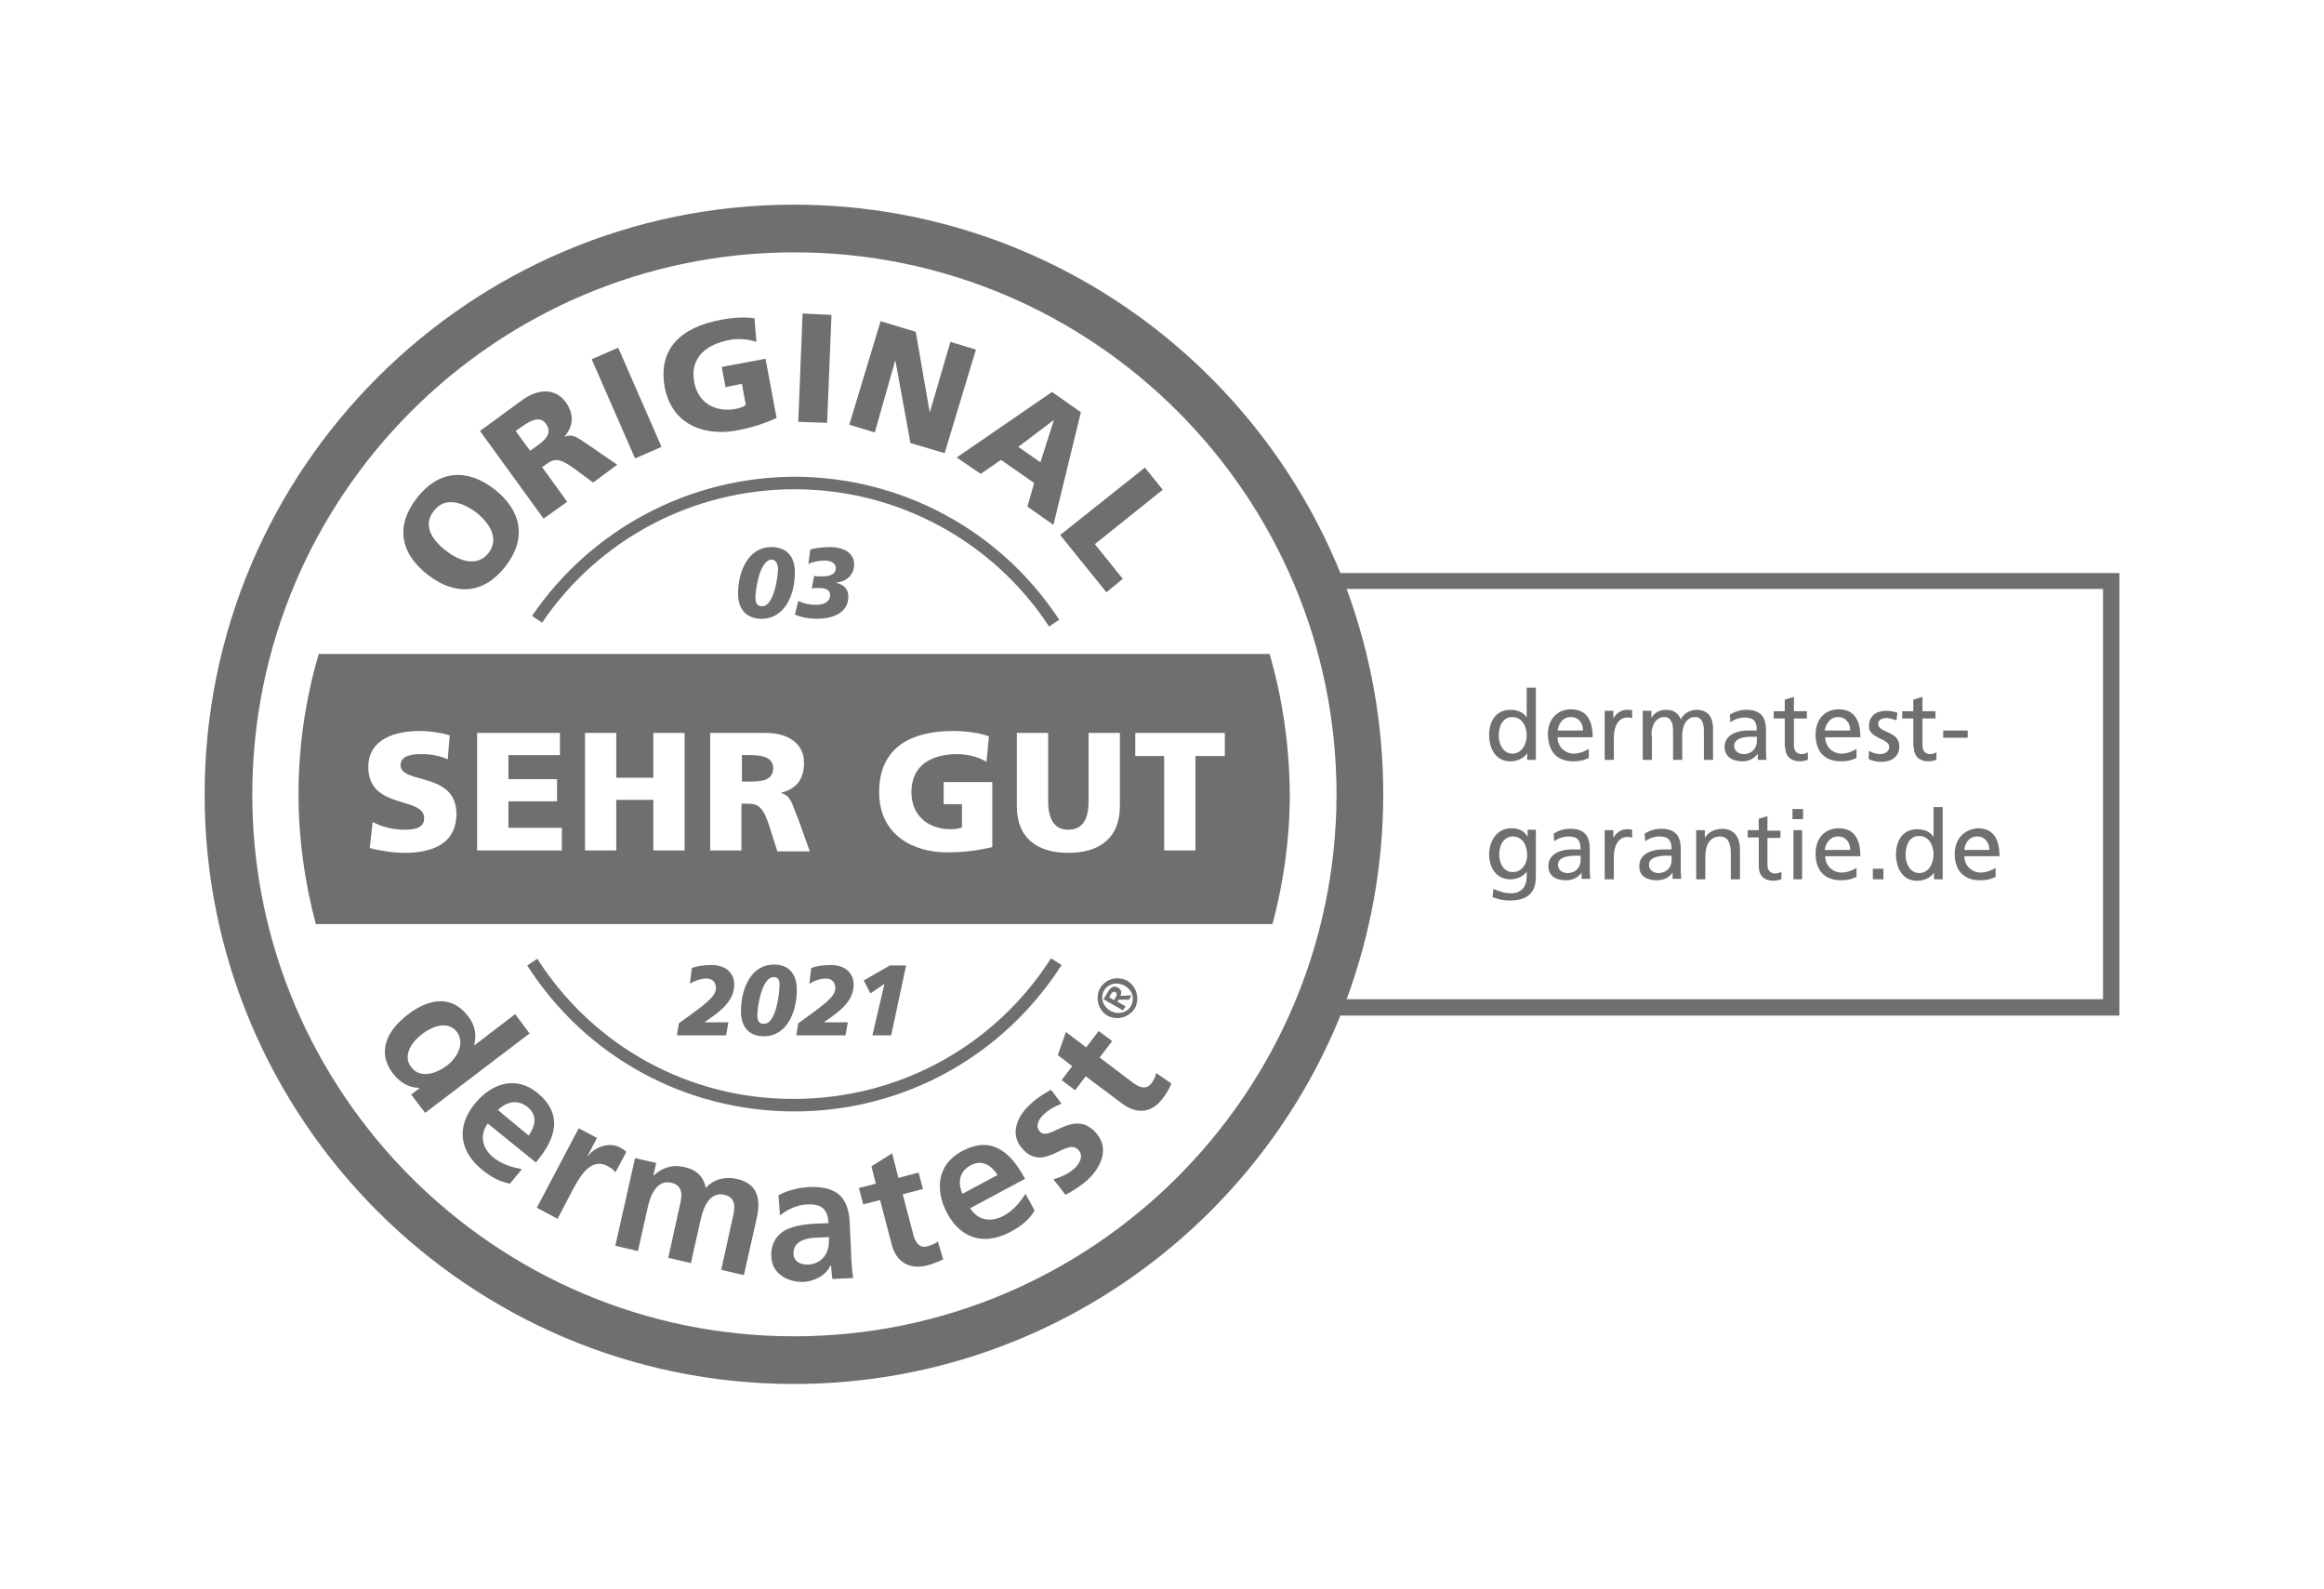<?xml version="1.0" encoding="utf-8"?>
<!-- Generator: Adobe Illustrator 25.4.1, SVG Export Plug-In . SVG Version: 6.00 Build 0)  -->
<svg version="1.1" id="Ebene_1" xmlns="http://www.w3.org/2000/svg" xmlns:xlink="http://www.w3.org/1999/xlink" x="0px" y="0px"
	 viewBox="0 0 482.7 329.9" style="enable-background:new 0 0 482.7 329.9;" xml:space="preserve">
<style type="text/css">
	.st0{fill:#706F6F;}
	.st1{clip-path:url(#SVGID_00000131343329767488421500000015386763472521534098_);fill:#706F6F;}
</style>
<g>
	<path class="st0" d="M90.1,106.1c2.2-2.9,5.7-2,8.8,0.3c2.9,2.3,4.8,5.5,2.6,8.4c-2.2,2.9-5.9,1.9-8.8-0.4
		C89.6,112.1,87.8,109,90.1,106.1L90.1,106.1z M88.9,119.4c5.7,4.4,11.6,4,16.1-1.8c4.5-5.8,3.3-11.6-2.3-16
		c-5.7-4.4-11.6-4-16.1,1.8C82,109.3,83.2,115,88.9,119.4L88.9,119.4z"/>
	<path class="st0" d="M110.1,93.6l-3-4.1l1.3-0.9c1.8-1.3,3.8-2.3,5-0.6c1.5,2.1-0.4,3.5-2,4.7L110.1,93.6L110.1,93.6z M117.8,104.2
		l-5.2-7.2l1-0.7c1.8-1.3,3-1,6.2,1.4l3.4,2.5l5-3.7l-5.4-3.7c-2.5-1.6-3.6-2.9-5.5-2.1l0-0.1c1.9-2.2,1.9-4.7,0.2-7.1
		c-2.3-3.1-6-2.7-9.2-0.3l-8.6,6.3l13.2,18.2L117.8,104.2L117.8,104.2z"/>
	<polygon class="st0" points="137.4,92.8 128.4,72.2 122.9,74.6 131.9,95.2 137.4,92.8 	"/>
	<path class="st0" d="M153,89.4c2-0.4,4.8-1,8.3-2.6L159,74.5l-9.1,1.7l0.8,4.2l3.4-0.7l0.8,4.4c-0.5,0.4-1.2,0.6-2,0.8
		c-4.3,0.8-7.9-1.2-8.7-5.5c-1-5.2,2.6-7.9,7.3-8.8c1.4-0.3,3.6-0.3,5.6,0.4l-0.4-4.9c-2.3-0.4-5.4,0-6.9,0.3
		c-8.1,1.5-13.3,5.8-11.7,14.2C139.8,88.8,147.1,90.5,153,89.4L153,89.4z"/>
	<polygon class="st0" points="172.7,65.4 166.7,65.1 165.8,87.6 171.8,87.8 172.7,65.4 	"/>
	<polygon class="st0" points="185.9,75 186,75 189.1,92 196.2,94.1 202.7,72.6 197.4,71 193.1,85.7 193.1,85.6 190.2,68.9 
		182.9,66.7 176.4,88.2 181.7,89.8 185.9,75 	"/>
	<path class="st0" d="M218.9,87.2L218.9,87.2l-2.8,8.8l-4.6-3.2L218.9,87.2L218.9,87.2z M203.7,98.4l4.2-2.9l6.9,4.8l-1.4,4.9
		l5.4,3.8l5.7-23.4l-6-4.2l-19.8,13.6L203.7,98.4L203.7,98.4z"/>
	<polygon class="st0" points="229.8,123 233.2,120.2 227.4,113 241.5,101.7 237.8,97.1 220.2,111.1 229.8,123 	"/>
	<path class="st0" d="M92.8,221.3c-2.1,1.6-5.5,2.8-7.4,0.3c-1.9-2.5,0.3-5.4,2.3-6.9c2-1.5,5.3-2.9,7.2-0.4
		C96.7,216.8,94.8,219.8,92.8,221.3L92.8,221.3z M107,210.6l-8.5,6.5l0-0.1c0.5-2.2,0.2-4.1-1.3-6c-3.5-4.6-8.4-3.5-12.5-0.3
		c-4.1,3.1-6.6,7.6-3.1,12.2c1.4,1.8,3.2,3,5.5,3l0,0.1l-1.7,1.3l2.9,3.8l21.7-16.5L107,210.6L107,210.6z"/>
	<path class="st0" d="M109.6,229.9c2.1,1.7,1.6,4,0.2,5.9l-6.4-5.3C105.2,228.8,107.5,228.2,109.6,229.9L109.6,229.9z M111.3,241.4
		c4.2-5,5.7-9.9,0.4-14.4c-4.5-3.7-9.5-2.1-13,2.1c-3.9,4.7-3.4,9.8,1.3,13.7c2,1.7,3.9,2.6,5.9,3l2.5-3c-2-0.4-4.2-1-6-2.5
		c-2.3-1.9-2.8-4.6-1.1-7L111.3,241.4L111.3,241.4z"/>
	<path class="st0" d="M128.8,238.3c-2.6-1.4-5.7,0.3-6.7,1.8l-0.1,0l2-3.8l-3.8-2l-8.7,16.5l4.3,2.3l3.2-6.1
		c1.3-2.4,3.6-6.7,7.1-4.9c0.8,0.4,1.5,0.9,1.7,1.4l2.3-4.3C129.7,238.8,129.2,238.5,128.8,238.3L128.8,238.3z"/>
	<path class="st0" d="M153,244.8c-2.2-0.5-4.8,0-6.4,1.9c-0.5-2.5-2.1-3.9-4.7-4.4c-1.8-0.4-4.1-0.1-6.1,1.8l-0.1,0l0.6-2.6l-4.4-1
		l-4.1,18.2l4.7,1.1l2-8.9c0.5-2.4,1.8-6,4.9-5.3c2.7,0.6,2.2,3,1.8,4.7l-2.4,10.9l4.7,1.1l2-8.9c0.5-2.4,1.8-6,4.9-5.3
		c2.7,0.6,2.2,3,1.8,4.7l-2.4,10.9l4.7,1.1l2.6-11.5C158.1,249.1,157.5,245.8,153,244.8L153,244.8z"/>
	<path class="st0" d="M171.3,260.8c-0.7,1-1.9,1.7-3.3,1.8c-1.7,0.1-3.1-0.6-3.2-2.2c-0.1-2.9,3.1-3.4,5.3-3.4l2.1-0.1
		C172.2,258.3,172.1,259.7,171.3,260.8L171.3,260.8z M176.6,256.5l-0.1-2.4c-0.2-5.5-2.7-7.8-8.4-7.6c-2.1,0.1-4.6,0.7-6.4,1.7
		l0.3,4.2c1.6-1.3,3.6-2.2,5.7-2.3c2.9-0.1,4.2,0.9,4.4,3.9l-2.7,0.1c-2,0.1-4.4,0.4-6.2,1.3c-1.8,1-3.1,2.7-3,5.5
		c0.1,3.6,3.4,5.4,6.7,5.3c2.2-0.1,4.6-1.3,5.6-3.4l0.1,0c0.1,0.6,0.1,1.8,0.3,2.8l4.3-0.2c-0.2-1.4-0.3-2.8-0.4-4.2
		C176.8,259.8,176.7,258.4,176.6,256.5L176.6,256.5z"/>
	<path class="st0" d="M229.3,205.7c0.8-1.4,2.6-1.9,4.3-1c1.7,1,2.1,2.7,1.3,4.2c-0.8,1.4-2.6,1.9-4.3,1
		C229,208.9,228.5,207.2,229.3,205.7L229.3,205.7z M230,210.9c2,1.1,4.5,0.4,5.7-1.5c1.1-2,0.4-4.5-1.5-5.7c-2-1.1-4.5-0.5-5.7,1.5
		C227.4,207.2,228.1,209.8,230,210.9L230,210.9z"/>
	<g>
		<defs>
			<rect id="SVGID_1_" x="42.5" y="42.5" width="397.7" height="244.9"/>
		</defs>
		<clipPath id="SVGID_00000027563472541450645120000016080046771358323340_">
			<use xlink:href="#SVGID_1_"  style="overflow:visible;"/>
		</clipPath>
		<path style="clip-path:url(#SVGID_00000027563472541450645120000016080046771358323340_);fill:#706F6F;" d="M231.8,207l-0.4,0.7
			l-1-0.6l0.3-0.6c0.2-0.3,0.5-0.7,0.9-0.5C232.1,206.3,232,206.6,231.8,207L231.8,207z M233.8,209l-1.7-1l0.2-0.4l2.2,0l0.5-0.9
			l-2.3,0.1c0.3-0.6,0.3-1.3-0.5-1.7c-0.9-0.5-1.5-0.1-2.1,0.9l-0.9,1.5l4,2.3L233.8,209L233.8,209z"/>
		<path style="clip-path:url(#SVGID_00000027563472541450645120000016080046771358323340_);fill:#706F6F;" d="M436.8,207.5H279.7
			c4.9-13.3,7.6-27.6,7.6-42.6c0-15-2.7-29.3-7.6-42.6h157.1V207.5L436.8,207.5z M164.9,277.5C102.9,277.5,52.4,227,52.4,165
			c0-62.1,50.5-112.6,112.6-112.6c62.1,0,112.6,50.5,112.6,112.6C277.5,227,227,277.5,164.9,277.5L164.9,277.5z M278.4,119
			c-18.2-44.8-62.2-76.5-113.5-76.5C97.4,42.5,42.5,97.4,42.5,165c0,67.5,54.9,122.4,122.4,122.4c51.3,0,95.3-31.7,113.5-76.5h161.8
			V119H278.4L278.4,119z"/>
	</g>
	<path class="st0" d="M314.1,148.9c2,0,3,1.9,3,3.8c0,1.7-0.9,3.8-3,3.8c-2,0-2.9-2.3-2.8-3.9C311.3,150.9,312.1,148.9,314.1,148.9
		L314.1,148.9z M313.7,158.1c1.8,0,3-0.9,3.5-1.7h0v1.4h1.8v-15h-1.9v6.2h0c-0.6-0.9-1.6-1.6-3.4-1.6c-3,0-4.4,2.4-4.4,5.2
		C309.3,155.4,310.6,158.1,313.7,158.1L313.7,158.1z"/>
	<path class="st0" d="M326.3,148.9c1.6,0,2.5,1.3,2.5,2.8h-5.3C323.7,150.5,324.4,148.9,326.3,148.9L326.3,148.9z M326.8,158.1
		c1.7,0,2.5-0.4,3.2-0.7v-1.9c-0.5,0.4-1.9,1-3.1,1c-1.8,0-3.4-1.4-3.4-3.4h7.3c0-3.3-1.1-5.8-4.5-5.8c-2.9,0-4.8,2.1-4.8,5.2
		C321.6,155.9,323.2,158.1,326.8,158.1L326.8,158.1z"/>
	<path class="st0" d="M335.2,153.2c0-2.6,1.1-4.2,2.8-4.2c0.3,0,0.7,0,1,0.2v-1.7c-0.4-0.1-0.7-0.1-1.2-0.1c-1.1,0-2.2,0.8-2.7,1.8
		h0v-1.6h-1.8v10.2h1.9V153.2L335.2,153.2z"/>
	<path class="st0" d="M343,152.7c0-1.9,0.8-3.8,2.7-3.8c1.5,0,1.8,1.6,1.8,2.8v6.1h1.9v-5.1c0-1.9,0.8-3.8,2.7-3.8
		c1.5,0,1.8,1.6,1.8,2.8v6.1h1.9v-6.5c0-2.2-0.9-3.9-3.5-3.9c-0.9,0-2.5,0.5-3.2,2c-0.5-1.4-1.7-2-2.9-2c-1.5,0-2.5,0.5-3.2,1.7h0
		v-1.5h-1.8v10.2h1.9V152.7L343,152.7z"/>
	<path class="st0" d="M363.7,153c0.4,0,0.8,0,1.2,0v0.9c0,1.5-1,2.7-2.8,2.7c-0.9,0-1.9-0.6-1.9-1.7
		C360.2,153.1,362.7,153,363.7,153L363.7,153z M361.9,158.1c1.7,0,2.7-0.9,3.2-1.6h0v1.3h1.8c0-0.3-0.1-0.8-0.1-2v-4.2
		c0-2.8-1.2-4.2-4.1-4.2c-1.3,0-2.4,0.4-3.4,1l0.1,1.6c0.8-0.6,1.9-1,3-1c1.9,0,2.5,0.9,2.5,2.7c-0.7,0-1.3,0-2,0
		c-1.9,0-4.7,0.8-4.7,3.4C358.2,157.1,359.8,158.1,361.9,158.1L361.9,158.1z"/>
	<path class="st0" d="M370.8,155.1c0,2,1.2,3,3.1,3c0.6,0,1.2-0.2,1.6-0.3v-1.6c-0.3,0.2-0.7,0.4-1.3,0.4c-0.9,0-1.6-0.6-1.6-1.8
		v-5.6h2.7v-1.5h-2.7v-3l-1.9,0.6v2.4h-2.3v1.5h2.3V155.1L370.8,155.1z"/>
	<path class="st0" d="M381.8,148.9c1.6,0,2.5,1.3,2.5,2.8h-5.3C379.2,150.5,380,148.9,381.8,148.9L381.8,148.9z M382.4,158.1
		c1.7,0,2.5-0.4,3.2-0.7v-1.9c-0.5,0.4-1.9,1-3.1,1c-1.8,0-3.4-1.4-3.4-3.4h7.3c0-3.3-1.1-5.8-4.5-5.8c-2.9,0-4.8,2.1-4.8,5.2
		C377.1,155.9,378.8,158.1,382.4,158.1L382.4,158.1z"/>
	<path class="st0" d="M392.4,155.1c0,1.1-1.1,1.5-1.9,1.5c-0.5,0-1.6-0.2-2.3-0.7l-0.1,1.7c0.9,0.5,1.8,0.6,2.8,0.6
		c1.8,0,3.6-1,3.6-3.2c0-3.3-4.4-2.7-4.4-4.7c0-0.8,0.8-1.2,1.8-1.2c0.4,0,1.6,0.3,2,0.5l0.2-1.6c-0.7-0.2-1.5-0.4-2.3-0.4
		c-2,0-3.6,1-3.6,3.1C388,153.4,392.4,153.3,392.4,155.1L392.4,155.1z"/>
	<path class="st0" d="M397.5,155.1c0,2,1.2,3,3.1,3c0.6,0,1.2-0.2,1.6-0.3v-1.6c-0.3,0.2-0.7,0.4-1.3,0.4c-0.9,0-1.6-0.6-1.6-1.8
		v-5.6h2.7v-1.5h-2.7v-3l-1.9,0.6v2.4h-2.3v1.5h2.3V155.1L397.5,155.1z"/>
	<polygon class="st0" points="408.7,151.7 403.6,151.7 403.6,153.2 408.7,153.2 408.7,151.7 	"/>
	<path class="st0" d="M314.2,173.7c2,0,3,1.8,3,3.9c0,1.9-1.2,3.5-3,3.5c-1.8,0-2.8-1.7-2.8-3.6
		C311.3,175.7,312.3,173.7,314.2,173.7L314.2,173.7z M313.7,182.6c1.3,0,2.6-0.5,3.4-1.6h0v1c0,2.2-1.2,3.5-3.2,3.5
		c-1.4,0-2.2-0.3-3.7-0.9l-0.2,1.7c1.6,0.6,2.6,0.7,3.7,0.7c3.7,0,5.3-1.8,5.3-4.9v-9.8h-1.7v1.5h0c-0.6-1.1-1.6-1.8-3.4-1.8
		c-3.1,0-4.6,2.8-4.6,5.4C309.3,180.2,310.8,182.6,313.7,182.6L313.7,182.6z"/>
	<path class="st0" d="M327.1,177.7c0.4,0,0.8,0,1.2,0v0.9c0,1.5-1,2.7-2.8,2.7c-0.9,0-1.9-0.6-1.9-1.7
		C323.5,177.9,326.1,177.7,327.1,177.7L327.1,177.7z M325.3,182.8c1.7,0,2.7-0.9,3.2-1.6h0v1.3h1.8c0-0.3-0.1-0.8-0.1-2v-4.2
		c0-2.8-1.2-4.2-4.1-4.2c-1.3,0-2.4,0.4-3.4,1l0.1,1.6c0.8-0.6,1.9-1,3-1c1.9,0,2.5,0.9,2.5,2.7c-0.7,0-1.3,0-2,0
		c-1.9,0-4.7,0.8-4.7,3.4C321.6,181.9,323.1,182.8,325.3,182.8L325.3,182.8z"/>
	<path class="st0" d="M335.2,178c0-2.6,1.1-4.2,2.8-4.2c0.3,0,0.7,0,1,0.2v-1.7c-0.4-0.1-0.7-0.1-1.2-0.1c-1.1,0-2.2,0.8-2.7,1.8h0
		v-1.6h-1.8v10.2h1.9V178L335.2,178z"/>
	<path class="st0" d="M346,177.7c0.4,0,0.8,0,1.2,0v0.9c0,1.5-1,2.7-2.8,2.7c-0.9,0-1.9-0.6-1.9-1.7
		C342.4,177.9,345,177.7,346,177.7L346,177.7z M344.2,182.8c1.7,0,2.7-0.9,3.2-1.6h0v1.3h1.8c0-0.3-0.1-0.8-0.1-2v-4.2
		c0-2.8-1.2-4.2-4.1-4.2c-1.3,0-2.4,0.4-3.4,1l0.1,1.6c0.8-0.6,1.9-1,3-1c1.9,0,2.5,0.9,2.5,2.7c-0.7,0-1.3,0-2,0
		c-1.9,0-4.7,0.8-4.7,3.4C340.4,181.9,342,182.8,344.2,182.8L344.2,182.8z"/>
	<path class="st0" d="M354.1,174L354.1,174l0-1.6h-1.8v10.2h1.9v-4.7c0-2.5,1-4.2,3.1-4.2c1.6,0.1,2.2,1.3,2.2,3.6v5.3h1.9v-6.1
		c0-2.7-1.2-4.4-3.8-4.4C356,172.2,354.7,172.9,354.1,174L354.1,174z"/>
	<path class="st0" d="M365.3,170v2.4H363v1.5h2.3v6c0,2,1.2,3,3.1,3c0.6,0,1.2-0.2,1.6-0.3V181c-0.3,0.2-0.7,0.4-1.3,0.4
		c-0.9,0-1.6-0.6-1.6-1.8v-5.6h2.7v-1.5h-2.7v-3L365.3,170L365.3,170z"/>
	<polygon class="st0" points="372.5,182.6 374.3,182.6 374.3,172.4 372.5,172.4 372.5,182.6 	"/>
	<polygon class="st0" points="372.3,170.1 374.5,170.1 374.5,168 372.3,168 372.3,170.1 	"/>
	<path class="st0" d="M381.8,173.7c1.6,0,2.5,1.3,2.5,2.8h-5.3C379.2,175.2,380,173.7,381.8,173.7L381.8,173.7z M382.4,182.8
		c1.7,0,2.5-0.4,3.2-0.7v-1.9c-0.5,0.4-1.9,1-3.1,1c-1.8,0-3.4-1.4-3.4-3.4h7.3c0-3.3-1.1-5.8-4.5-5.8c-2.9,0-4.8,2.1-4.8,5.2
		C377.1,180.6,378.8,182.8,382.4,182.8L382.4,182.8z"/>
	<polygon class="st0" points="389,182.6 391.2,182.6 391.2,180.4 389,180.4 389,182.6 	"/>
	<path class="st0" d="M398.6,181.3c-2,0-2.9-2.3-2.8-3.9c0-1.9,0.8-3.8,2.8-3.8c2,0,3,1.9,3,3.8
		C401.6,179.2,400.7,181.3,398.6,181.3L398.6,181.3z M401.6,173.8L401.6,173.8c-0.6-0.9-1.6-1.6-3.4-1.6c-3,0-4.4,2.4-4.4,5.2
		c0,2.8,1.3,5.5,4.4,5.5c1.8,0,3-0.9,3.5-1.7h0v1.4h1.8v-15h-1.9V173.8L401.6,173.8z"/>
	<path class="st0" d="M410.7,173.7c1.6,0,2.5,1.3,2.5,2.8H408C408.1,175.2,408.9,173.7,410.7,173.7L410.7,173.7z M406,177.3
		c0,3.3,1.7,5.5,5.3,5.5c1.7,0,2.5-0.4,3.2-0.7v-1.9c-0.5,0.4-1.9,1-3.1,1c-1.8,0-3.4-1.4-3.4-3.4h7.3c0-3.3-1.1-5.8-4.5-5.8
		C407.9,172.2,406,174.3,406,177.3L406,177.3z"/>
	<path class="st0" d="M254.3,157h-6v19.6h-6.5V157h-6v-4.8h18.6V157L254.3,157z M232.6,167.4c0,6.7-4.3,9.7-10.7,9.7
		c-6.4,0-10.7-3-10.7-9.7v-15.2h6.5v14.1c0,3.2,0.9,6,4.2,6c3.3,0,4.2-2.7,4.2-6v-14.1h6.5V167.4L232.6,167.4z M206.1,175.9
		c-4.1,1-7.2,1.1-9.5,1.1c-6.5,0-14-3.3-14-12.5c0-9.2,6.5-12.7,15.4-12.7c1.6,0,5,0.2,7.4,1.1l-0.5,5.3c-2-1.2-4.4-1.6-6-1.6
		c-5.3,0-9.6,2.2-9.6,7.9c0,4.8,3.4,7.7,8.2,7.7c0.9,0,1.7-0.1,2.3-0.4V167H196v-4.6h10.1V175.9L206.1,175.9z M161.4,176.6l-1.4-4.4
		c-1.3-4.2-2.2-5.3-4.6-5.3h-1.4v9.7h-6.5v-24.4h11.6c4.3,0,7.9,2,7.9,6.2c0,3.3-1.5,5.4-4.7,6.2v0.1c2.1,0.6,2.2,2.4,3.5,5.4
		l2.4,6.7H161.4L161.4,176.6z M142.2,176.6h-6.5v-10.5H128v10.5h-6.5v-24.4h6.5v9.3h7.7v-9.3h6.5V176.6L142.2,176.6z M116.8,176.6
		H99.1v-24.4h17.2v4.6h-10.7v5h10.1v4.6h-10.1v5.5h11.1V176.6L116.8,176.6z M84.1,177.1c-2.3,0-5.1-0.4-7.3-1l0.6-5.4
		c1.7,0.9,4,1.6,6.7,1.6c2.1,0,4-0.4,4-2.4c0-4.6-11.6-1.7-11.6-10.6c0-5.9,5.7-7.5,10.6-7.5c2.3,0,4.7,0.4,6.3,0.9l-0.4,5
		c-1.7-0.8-3.6-1.1-5.4-1.1c-1.6,0-4.4,0.1-4.4,2.3c0,4,11.6,1.3,11.6,10.1C94.8,175.4,89.5,177.1,84.1,177.1L84.1,177.1z
		 M263.7,135.8H66.2c-2.7,9.2-4.2,19-4.2,29.1c0,9.3,1.3,18.4,3.6,27h198.7c2.3-8.6,3.6-17.7,3.6-27
		C267.8,154.8,266.4,145.1,263.7,135.8L263.7,135.8z"/>
	<path class="st0" d="M155.8,156.8h-1.7v5.5h1.7c2.1,0,4.8-0.1,4.8-2.8C160.6,157.3,158.3,156.8,155.8,156.8L155.8,156.8z"/>
	<path class="st0" d="M192.7,258.8c-1.8,0.5-2.6-0.9-3-2.4l-2.2-8.4l4.2-1.1l-0.9-3.4l-4.2,1.1l-1.3-5.1l-4.3,2.7l0.9,3.6l-3.5,0.9
		l0.9,3.4l3.5-0.9l2.4,9.2c0.9,3.6,3.6,5.3,7.3,4.4c1.4-0.4,2.5-0.8,3.4-1.3l-1.1-3.7C194.4,258.2,193.6,258.5,192.7,258.8
		L192.7,258.8z"/>
	<path class="st0" d="M201.6,242c2.4-1.3,4.3,0,5.6,2l-7.3,3.9C198.9,245.6,199.2,243.3,201.6,242L201.6,242z M208.4,252.5
		c-2.7,1.4-5.3,0.9-6.9-1.6l11.4-6.1c-3.1-5.8-7.1-9-13.2-5.7c-5.1,2.8-5.5,8-3,12.8c2.9,5.4,7.8,6.8,13.2,3.9
		c2.3-1.2,3.9-2.6,5-4.4l-1.9-3.5C211.9,249.6,210.5,251.4,208.4,252.5L208.4,252.5z"/>
	<path class="st0" d="M216,235c-1.1-1.2-0.2-2.6,0.7-3.5c1.3-1.2,2.3-1.7,3.8-2.3l-2.2-2.9c-1.4,0.8-2.7,1.5-4.4,3.1
		c-2.8,2.6-4.2,6.3-1.5,9.2c4.5,5,9.1-2.5,11.6,0.2c1.2,1.3,0.1,3-0.8,3.8c-1.2,1.1-2.7,1.8-4.4,2.3l2.5,3.2
		c1.6-0.8,3.3-1.9,4.6-3.1c2.9-2.7,4.6-6.6,1.7-9.8C223,230.1,218,237.2,216,235L216,235z"/>
	<path class="st0" d="M239.2,224.9c-1.1,1.5-2.6,0.9-3.8,0l-7-5.3l2.6-3.4l-2.8-2.1l-2.6,3.4l-4.2-3.2l-1.7,4.8l3,2.3l-2.2,2.9
		l2.8,2.1l2.2-2.9l7.6,5.7c3,2.2,6.1,2,8.4-1.1c0.9-1.2,1.4-2.1,1.8-3.1l-3.2-2.2C240.1,223.4,239.7,224.2,239.2,224.9L239.2,224.9z
		"/>
	<path class="st0" d="M110.5,127.9l2.1,1.4c11.8-17.4,31.4-27.7,52.4-27.7c21.4,0,41.2,10.7,52.9,28.5l2.1-1.4
		c-12.2-18.6-32.8-29.7-55.1-29.7C143.1,99.1,122.8,109.9,110.5,127.9L110.5,127.9z"/>
	<path class="st0" d="M111.6,199.1l-2.1,1.4c12.2,19,32.9,30.3,55.5,30.3c22.6,0,43.3-11.4,55.5-30.4l-2.2-1.4
		c-11.7,18.3-31.7,29.2-53.4,29.2C143.3,228.3,123.3,217.4,111.6,199.1L111.6,199.1z"/>
	<path class="st0" d="M141,212.5c5.4-3.9,7.7-5.5,7.7-7.3c0-1.4-0.9-2-2-2c-1.1,0-2.5,0.5-3.4,1.1l0.4-3.3c1.2-0.4,2.5-0.6,4.1-0.6
		c2.4,0,4.7,1.2,4.7,4.1c0,3.7-3.5,5.9-6.2,7.8v0h5l-0.5,2.7h-10.2L141,212.5L141,212.5z"/>
	<path class="st0" d="M160.7,202.9c-2.5,0-3.4,6.3-3.4,7.9c0,1.3,0.4,1.8,1.4,1.8c2.5,0,3.2-6.3,3.2-7.9
		C162,203.5,161.6,202.9,160.7,202.9L160.7,202.9z M160.7,200.3c3.1,0,4.8,1.9,4.8,5.2c0,5.2-2.4,9.7-6.8,9.7
		c-3.1,0-4.8-1.9-4.8-5.2C153.9,205,156.2,200.3,160.7,200.3L160.7,200.3z"/>
	<path class="st0" d="M165.8,212.5c5.4-3.9,7.7-5.5,7.7-7.3c0-1.4-0.9-2-2-2c-1.1,0-2.5,0.5-3.4,1.1l0.4-3.3
		c1.2-0.4,2.5-0.6,4.1-0.6c2.4,0,4.7,1.2,4.7,4.1c0,3.7-3.5,5.9-6.2,7.8v0h5l-0.5,2.7h-10.2L165.8,212.5L165.8,212.5z"/>
	<polygon class="st0" points="183.7,204.3 180.8,206.3 179.4,203.6 184.8,200.5 188.2,200.5 185.1,215 181.2,215 183.7,204.3 	"/>
	<path class="st0" d="M160.3,116.2c-2.5,0-3.4,6.3-3.4,7.9c0,1.3,0.5,1.8,1.4,1.8c2.5,0,3.3-6.3,3.3-7.9
		C161.5,116.9,161.1,116.3,160.3,116.2L160.3,116.2z M160.2,113.6c3.1,0,4.9,1.9,4.9,5.2c0,5.2-2.4,9.7-6.9,9.7
		c-3.1,0-4.9-1.9-4.9-5.2C153.3,118.4,155.6,113.6,160.2,113.6L160.2,113.6z"/>
	<path class="st0" d="M169.1,119.6c0.4,0.1,1,0.1,1.5,0.1c1,0,3-0.1,3-1.7c0-1.2-1.2-1.6-2.4-1.6c-1.1,0-2.5,0.3-3.3,0.7l0.4-3
		c1.1-0.3,2.7-0.5,4.1-0.5c2.3,0,5,0.9,5,3.6c0,2.2-1.6,3.6-3.8,3.8v0c1.6,0.4,2.6,1.2,2.6,2.9c0,3.6-3.6,4.6-6.5,4.6
		c-1.6,0-3.4-0.3-4.6-0.9l0.7-2.8c1.3,0.6,2.4,0.8,3.8,0.8c1.3,0,2.8-0.5,2.8-2c0-1.4-1.4-1.5-2.5-1.5c-0.4,0-0.9,0-1.3,0.1
		L169.1,119.6L169.1,119.6z"/>
</g>
</svg>
